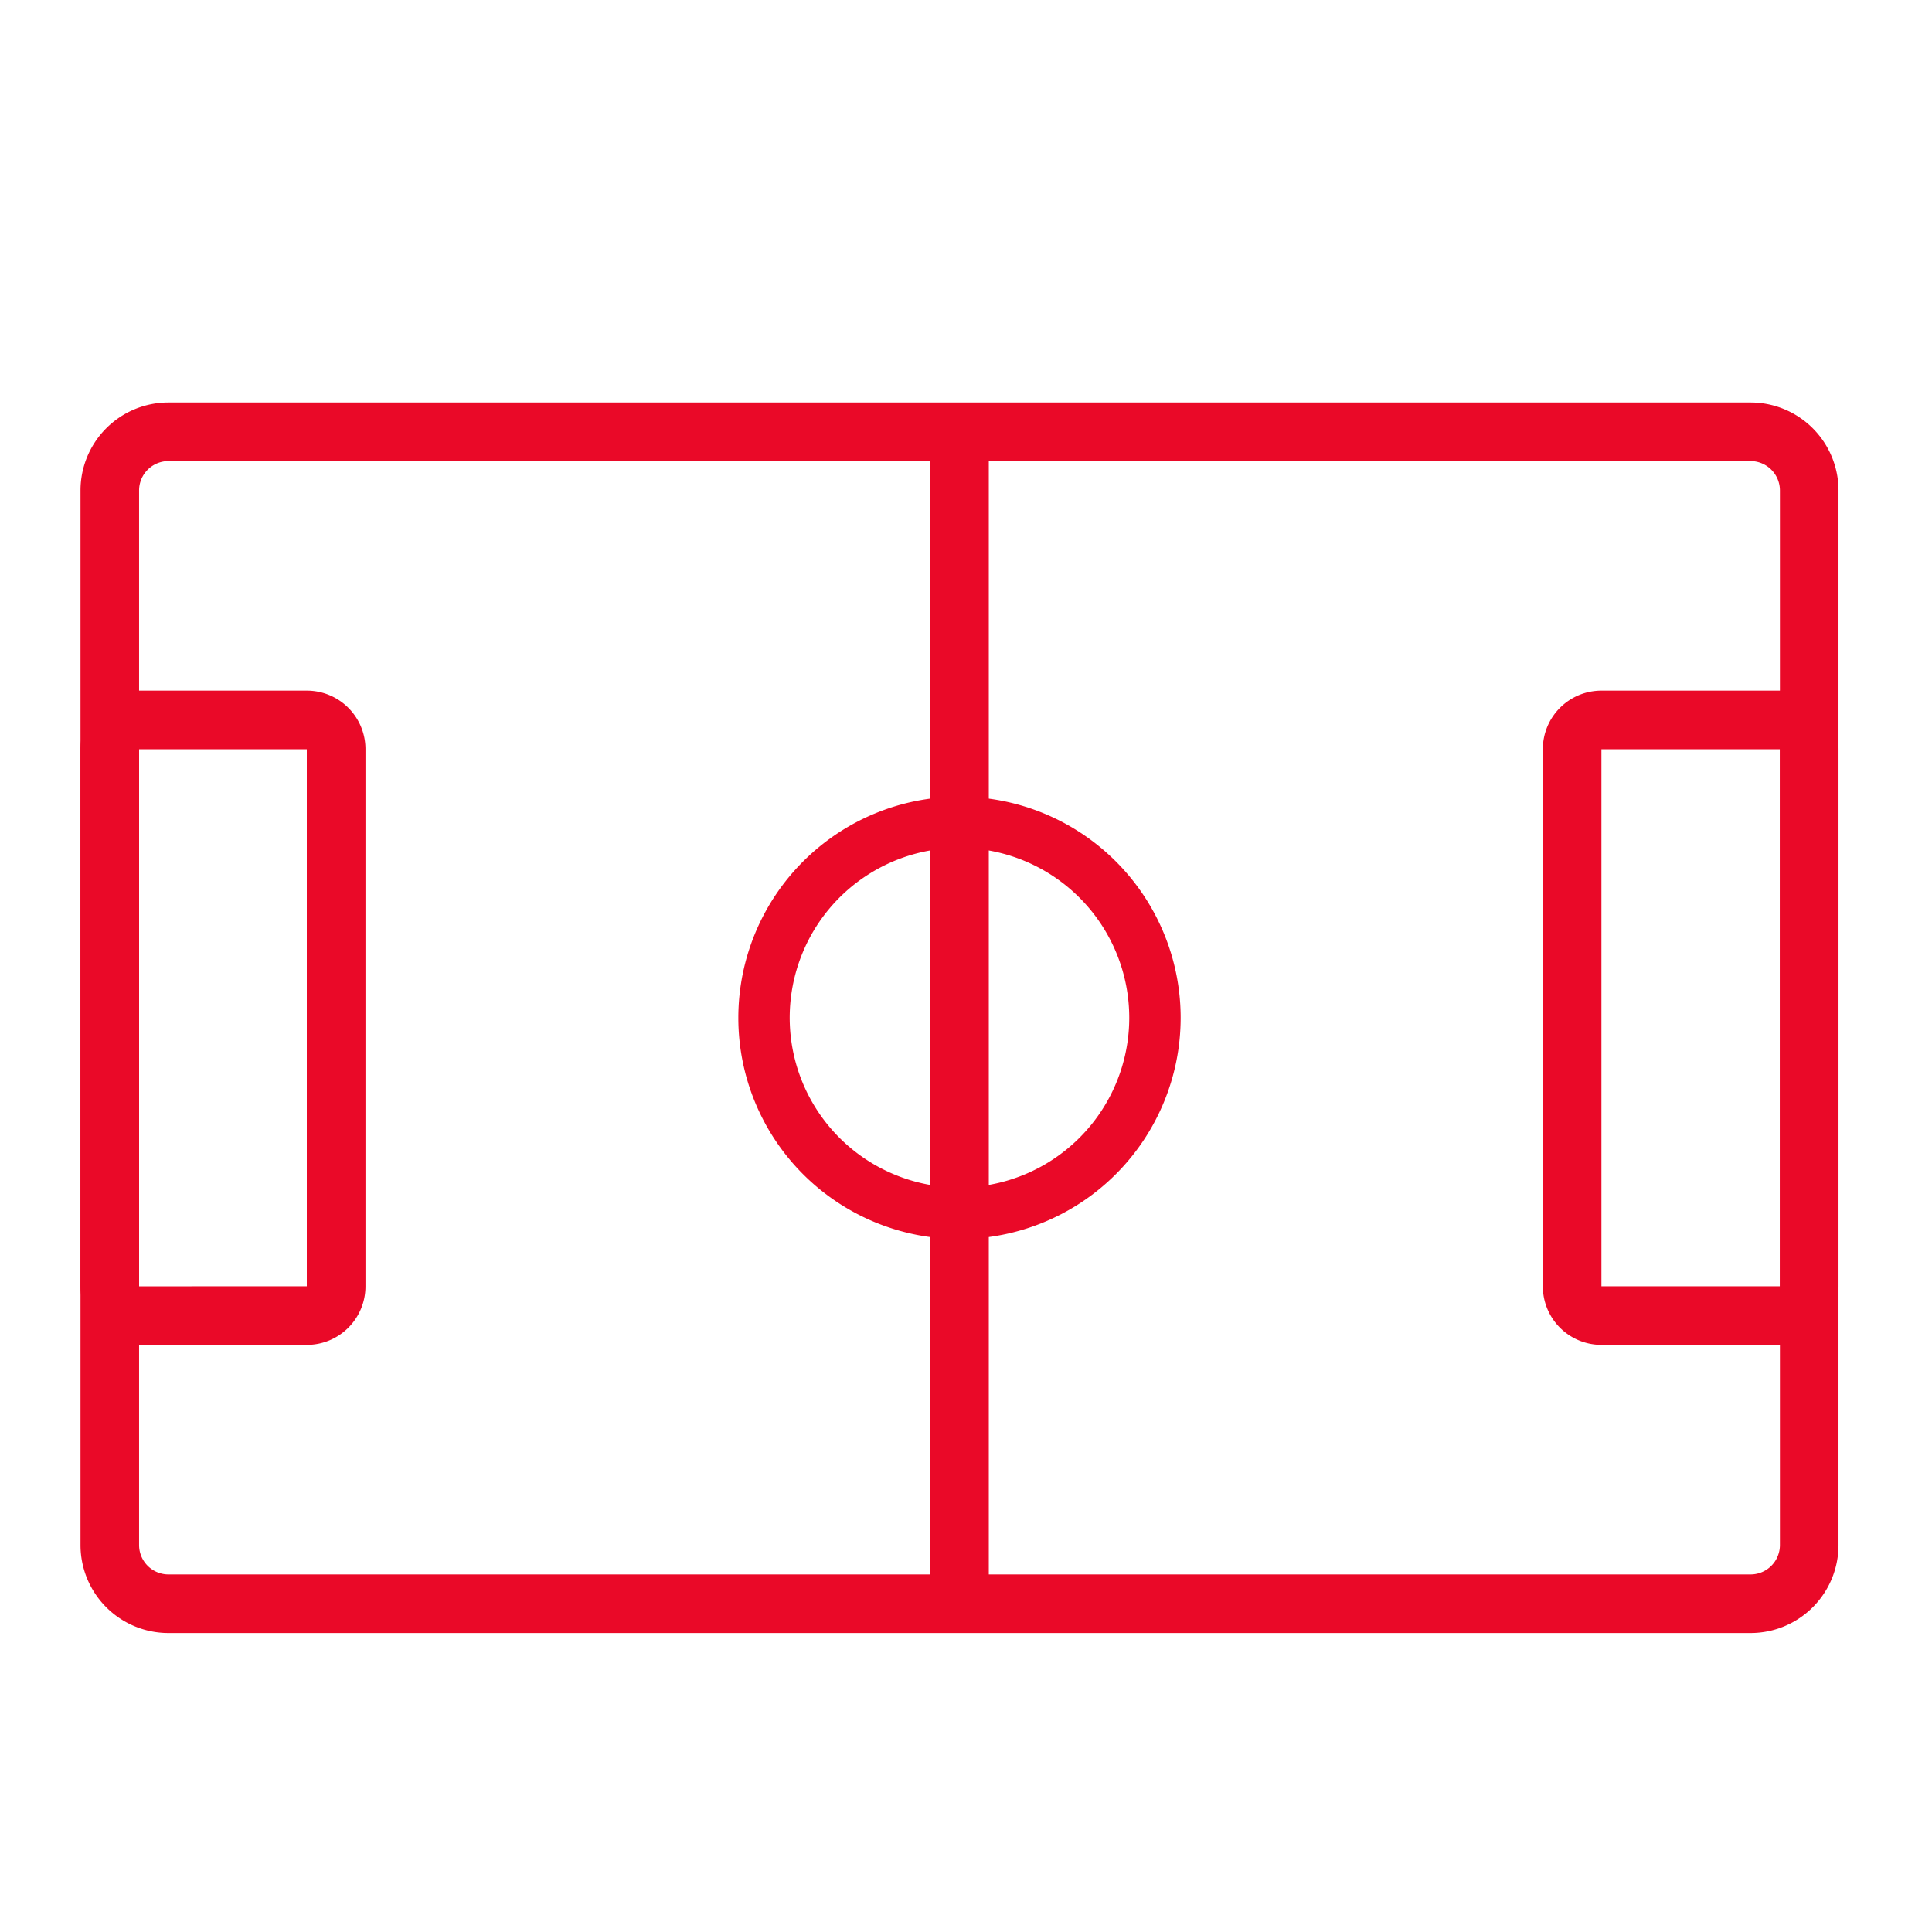 <?xml version="1.0" encoding="UTF-8"?>
<svg xmlns="http://www.w3.org/2000/svg" width="120" height="120" viewBox="0 0 120 120">
  <g id="Raggruppa_75" data-name="Raggruppa 75" transform="translate(-4961 2819)">
    <rect id="Rettangolo_897" data-name="Rettangolo 897" width="120" height="120" transform="translate(4961 -2819)" fill="none"></rect>
    <g id="Raggruppa_74" data-name="Raggruppa 74" transform="translate(3 -118)">
      <g id="Raggruppa_65" data-name="Raggruppa 65" transform="translate(4963 -2676)">
        <g id="Raggruppa_64" data-name="Raggruppa 64" transform="translate(0 0)">
          <path id="Tracciato_154" data-name="Tracciato 154" d="M103.734,21H5.459A5.463,5.463,0,0,0,0,26.459V91.972A5.463,5.463,0,0,0,5.459,97.43h98.275a5.463,5.463,0,0,0,5.459-5.459V26.459A5.463,5.463,0,0,0,103.734,21Zm1.82,70.972a1.826,1.826,0,0,1-1.82,1.82H5.459a1.826,1.826,0,0,1-1.82-1.82V26.459a1.826,1.826,0,0,1,1.82-1.82h98.275a1.826,1.826,0,0,1,1.82,1.82V91.972Z" transform="translate(0 -21)" fill="#ea0928"></path>
          <path id="Tracciato_155" data-name="Tracciato 155" d="M14.056,37.82H3.639A3.637,3.637,0,0,0,0,41.459V74.817a3.637,3.637,0,0,0,3.639,3.639H14.056A3.637,3.637,0,0,0,17.7,74.817V41.459a3.637,3.637,0,0,0-3.639-3.639Zm-10.417,37V41.459H14.056V74.817Z" transform="translate(0 -19.923)" fill="#ea0928"></path>
          <path id="Tracciato_155-2" data-name="Tracciato 155" d="M100.086,37.82H89a3.637,3.637,0,0,0-3.639,3.639V74.817A3.637,3.637,0,0,0,89,78.456h11.087a3.637,3.637,0,0,0,3.639-3.639V41.459A3.637,3.637,0,0,0,100.086,37.82ZM89,74.817V41.459h11.087V74.817Z" transform="translate(5.467 -19.923)" fill="#ea0928"></path>
          <path id="Tracciato_160" data-name="Tracciato 160" d="M49.6,24.53V93.682a1.82,1.82,0,1,0,3.639,0V24.53a1.82,1.82,0,1,0-3.639,0h0Z" transform="translate(3.177 -20.89)" fill="#ea0928"></path>
        </g>
      </g>
      <path id="Tracciato_174" data-name="Tracciato 174" d="M52.137,71.484A13.737,13.737,0,1,1,65.874,57.747,13.75,13.75,0,0,1,52.137,71.484Zm0-24.292A10.545,10.545,0,1,0,62.681,57.736,10.556,10.556,0,0,0,52.137,47.191Z" transform="translate(4965.459 -2695.526)" fill="#ea0928"></path>
    </g>
  </g>
</svg>
